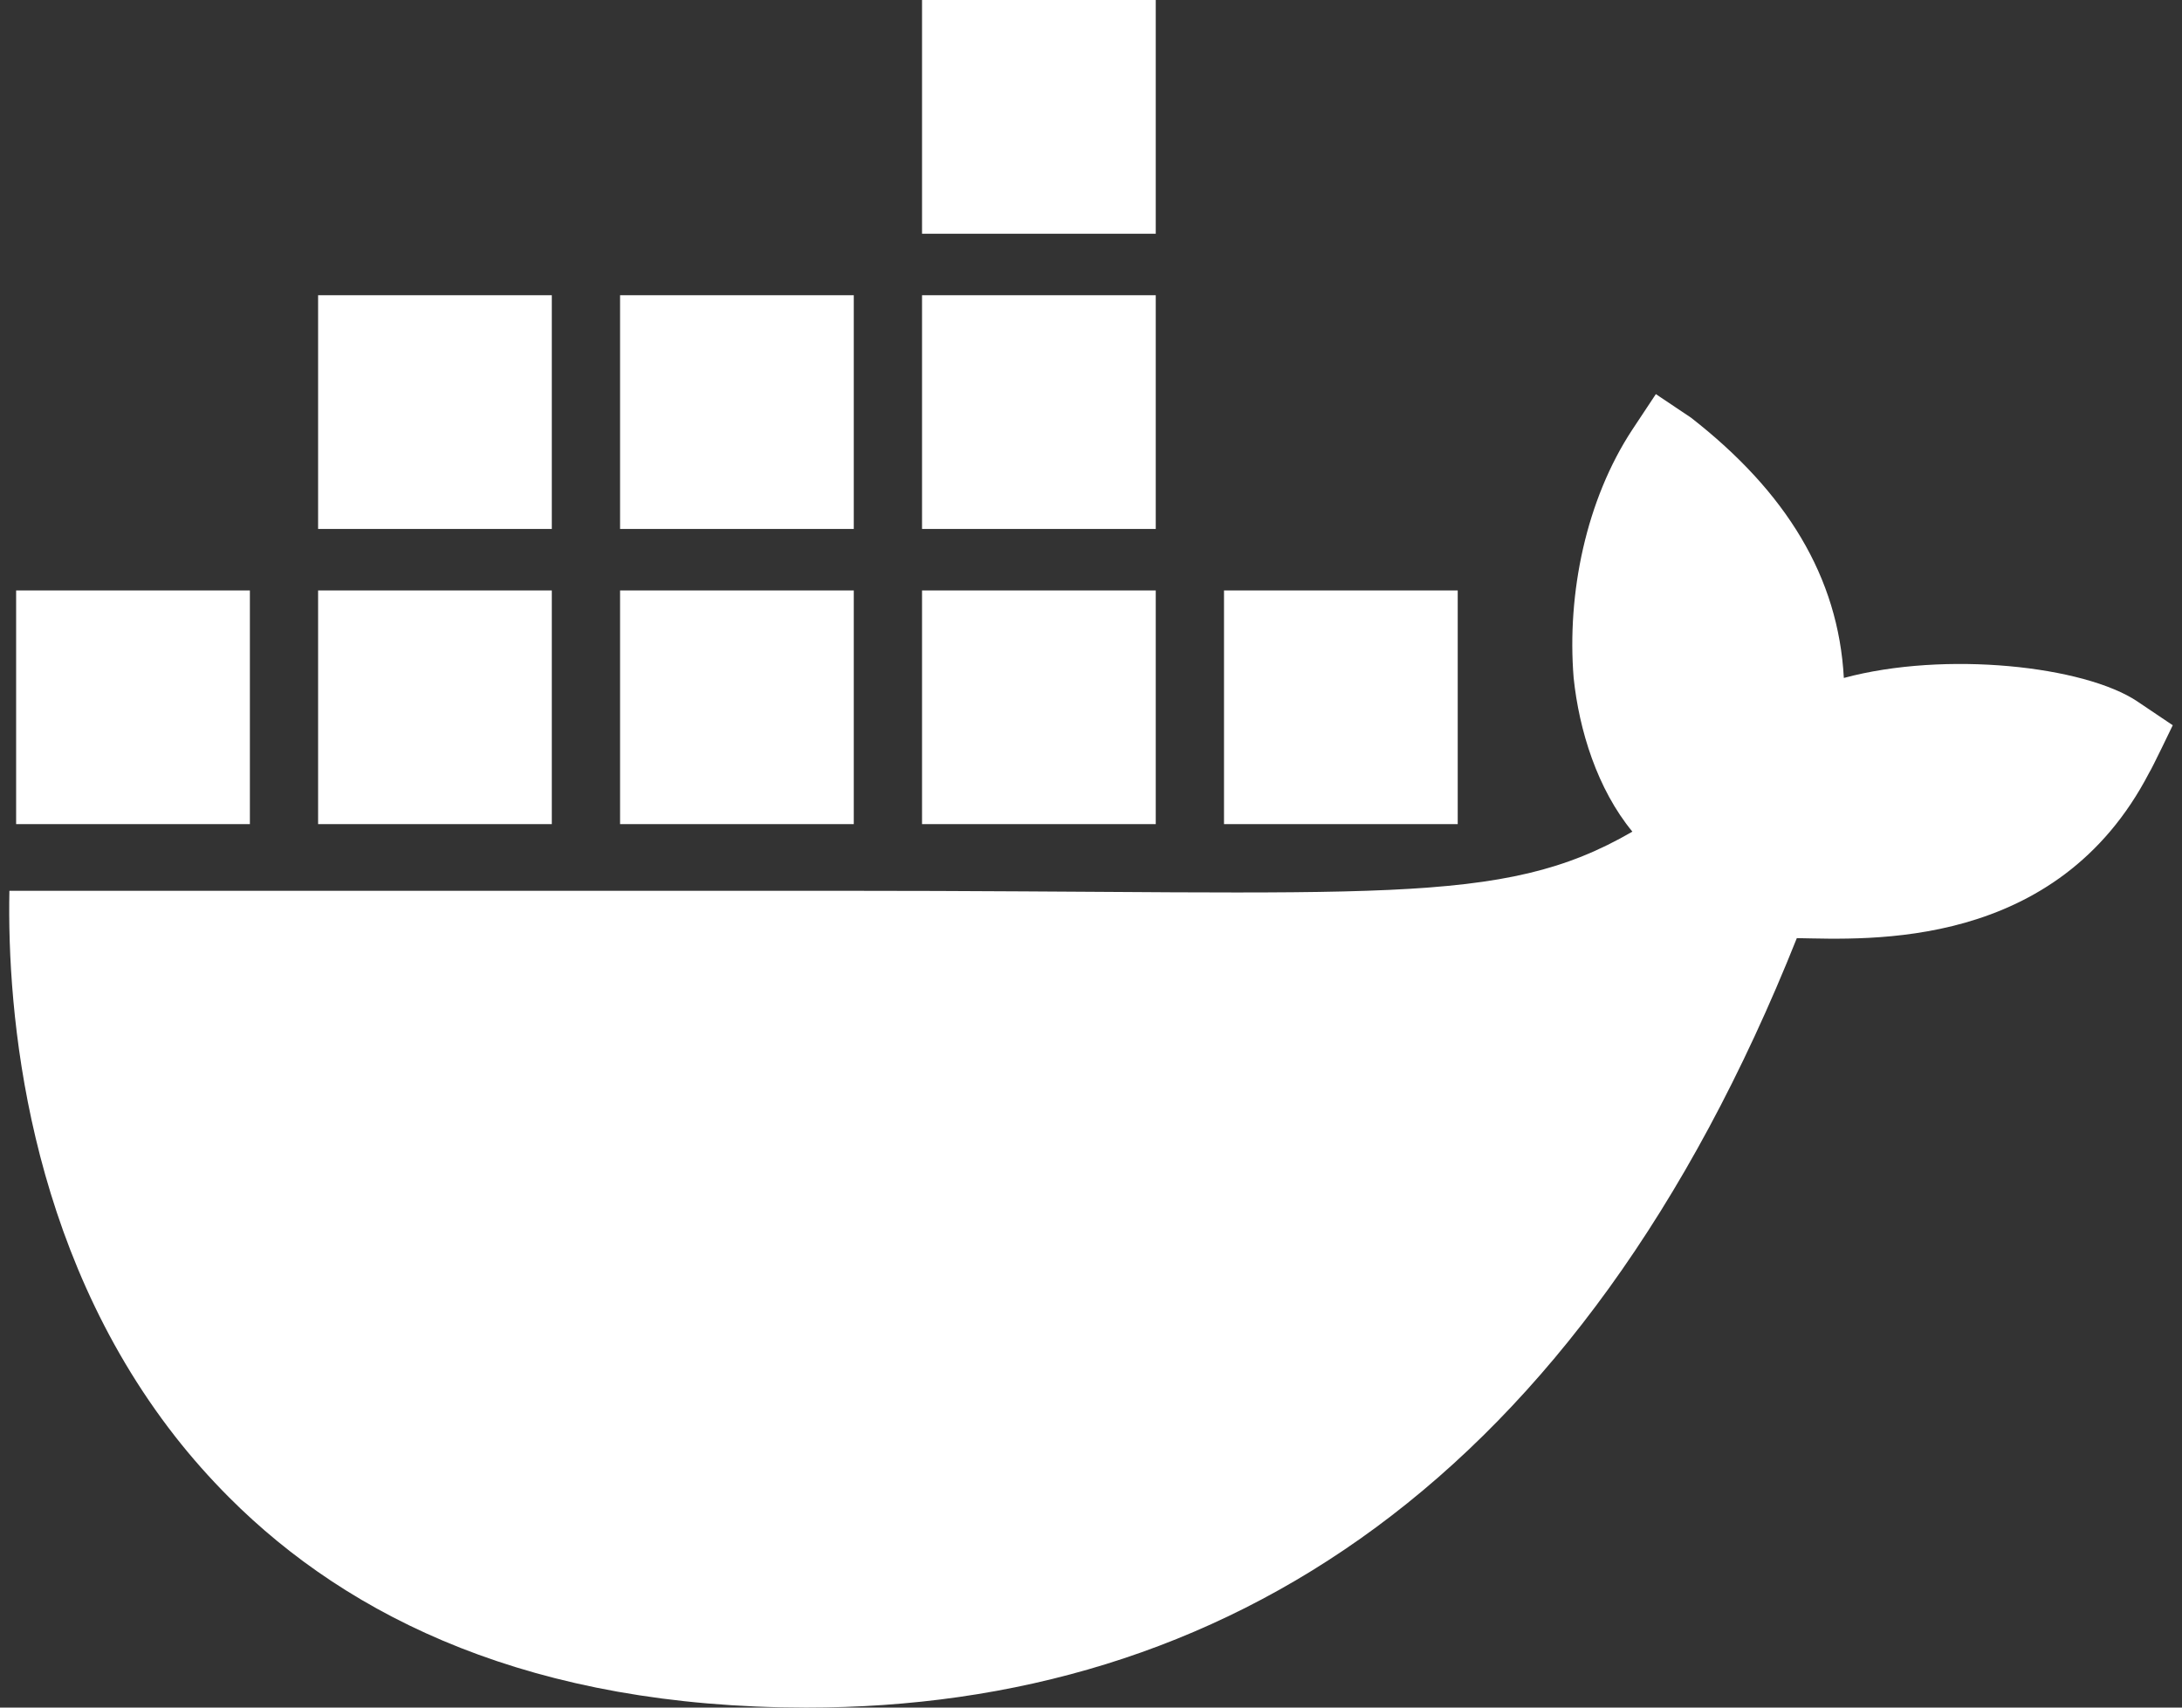 <svg width="46" height="36" viewBox="0 0 46 36" fill="none" xmlns="http://www.w3.org/2000/svg">
<rect x="0" y="0" width="46" height="36" fill="#333333" stroke="none"/>
<g clip-path="url(#clip0_1516_11680)">
<path d="M45.064 14.791C43.945 14.039 41.007 13.717 38.871 14.293C38.756 12.165 37.658 10.372 35.651 8.807L34.908 8.309L34.413 9.056C33.44 10.534 33.03 12.503 33.175 14.292C33.29 15.395 33.673 16.634 34.413 17.533C31.633 19.146 29.07 18.78 17.721 18.78H0.198C0.147 21.343 0.558 26.272 3.693 30.285C4.04 30.729 4.42 31.158 4.832 31.571C7.38 34.123 11.231 35.995 16.99 36C25.775 36.008 33.302 31.259 37.88 19.778C39.386 19.803 43.363 20.048 45.31 16.287C45.357 16.224 45.805 15.29 45.805 15.29L45.063 14.791L45.064 14.791ZM11.633 12.448H6.706V17.375H11.633V12.448ZM17.999 12.448H13.072V17.375H17.999V12.448ZM24.365 12.448H19.438V17.375H24.365V12.448ZM30.731 12.448H25.804V17.375H30.731V12.448ZM5.268 12.448H0.34V17.375H5.268V12.448ZM11.633 6.224H6.706V11.152H11.633V6.224ZM17.999 6.224H13.072V11.152H17.999V6.224ZM24.365 6.224H19.438V11.152H24.365V6.224ZM24.365 0H19.438V4.927H24.365V0Z" fill="white"/>
</g>
<defs>
<clipPath id="clip0_1516_11680">
<rect width="45.611" height="36" fill="white" transform="translate(0.194)"/>
</clipPath>
</defs>
</svg>
